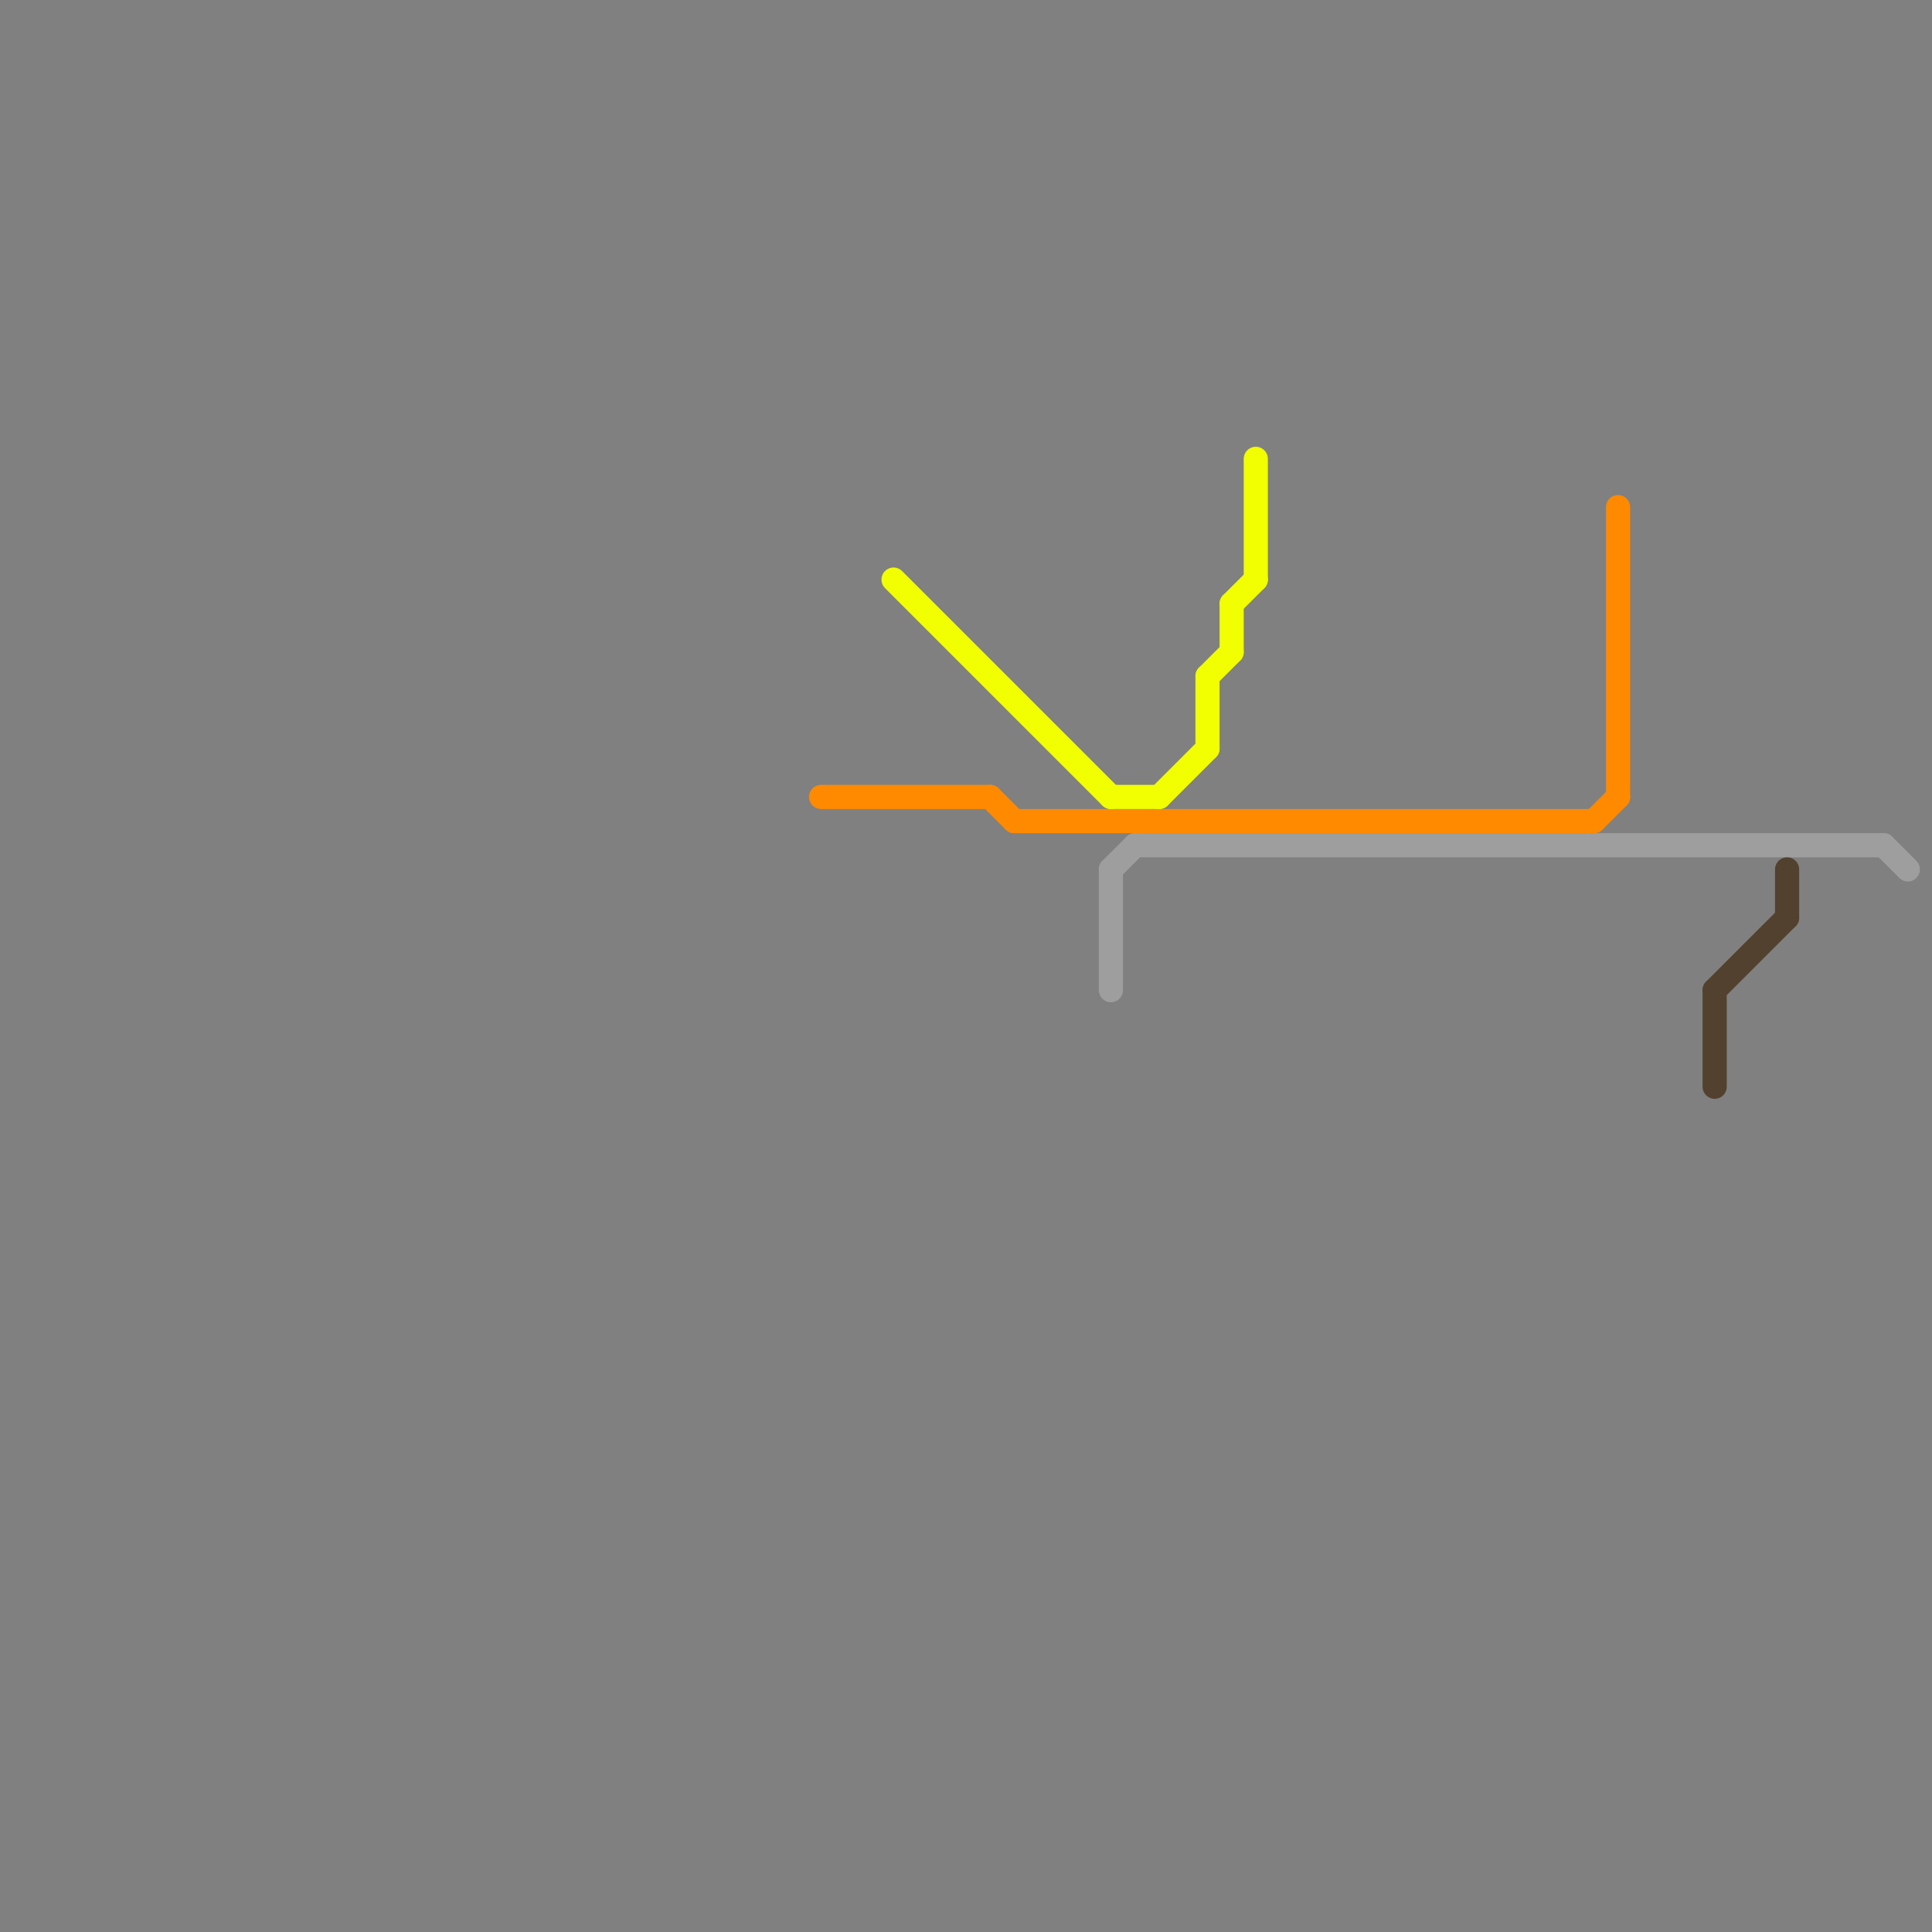 
<svg version="1.1" xmlns="http://www.w3.org/2000/svg" viewBox="0 0 80 80">
<rect x="0" y="0" width="80" height="80" fill="#808080" stroke="none"/>
<style>text { font: 1px Helvetica; font-weight: 600; white-space: pre; dominant-baseline: central; } line { stroke-width: 1; fill: none; stroke-linecap: round; stroke-linejoin: round; } .c0 { stroke: #ff8a00 } .c1 { stroke: #f1ff00 } .c2 { stroke: #9e9e9e } .c3 { stroke: #52412e }</style><defs><g id="wm-xf"><circle r="1.2" fill="#000"/><circle r="0.9" fill="#fff"/><circle r="0.6" fill="#000"/><circle r="0.3" fill="#fff"/></g><g id="wm"><circle r="0.6" fill="#000"/><circle r="0.3" fill="#fff"/></g></defs><line class="c0" x1="41" y1="33" x2="42" y2="34"/><line class="c0" x1="66" y1="34" x2="67" y2="33"/><line class="c0" x1="34" y1="33" x2="41" y2="33"/><line class="c0" x1="42" y1="34" x2="66" y2="34"/><line class="c0" x1="67" y1="21" x2="67" y2="33"/><line class="c1" x1="51" y1="25" x2="51" y2="27"/><line class="c1" x1="48" y1="33" x2="50" y2="31"/><line class="c1" x1="50" y1="28" x2="51" y2="27"/><line class="c1" x1="50" y1="28" x2="50" y2="31"/><line class="c1" x1="52" y1="19" x2="52" y2="24"/><line class="c1" x1="51" y1="25" x2="52" y2="24"/><line class="c1" x1="46" y1="33" x2="48" y2="33"/><line class="c1" x1="37" y1="24" x2="46" y2="33"/><line class="c2" x1="47" y1="35" x2="78" y2="35"/><line class="c2" x1="78" y1="35" x2="79" y2="36"/><line class="c2" x1="46" y1="36" x2="46" y2="41"/><line class="c2" x1="46" y1="36" x2="47" y2="35"/><line class="c3" x1="71" y1="41" x2="74" y2="38"/><line class="c3" x1="74" y1="36" x2="74" y2="38"/><line class="c3" x1="71" y1="41" x2="71" y2="45"/>
</svg>
